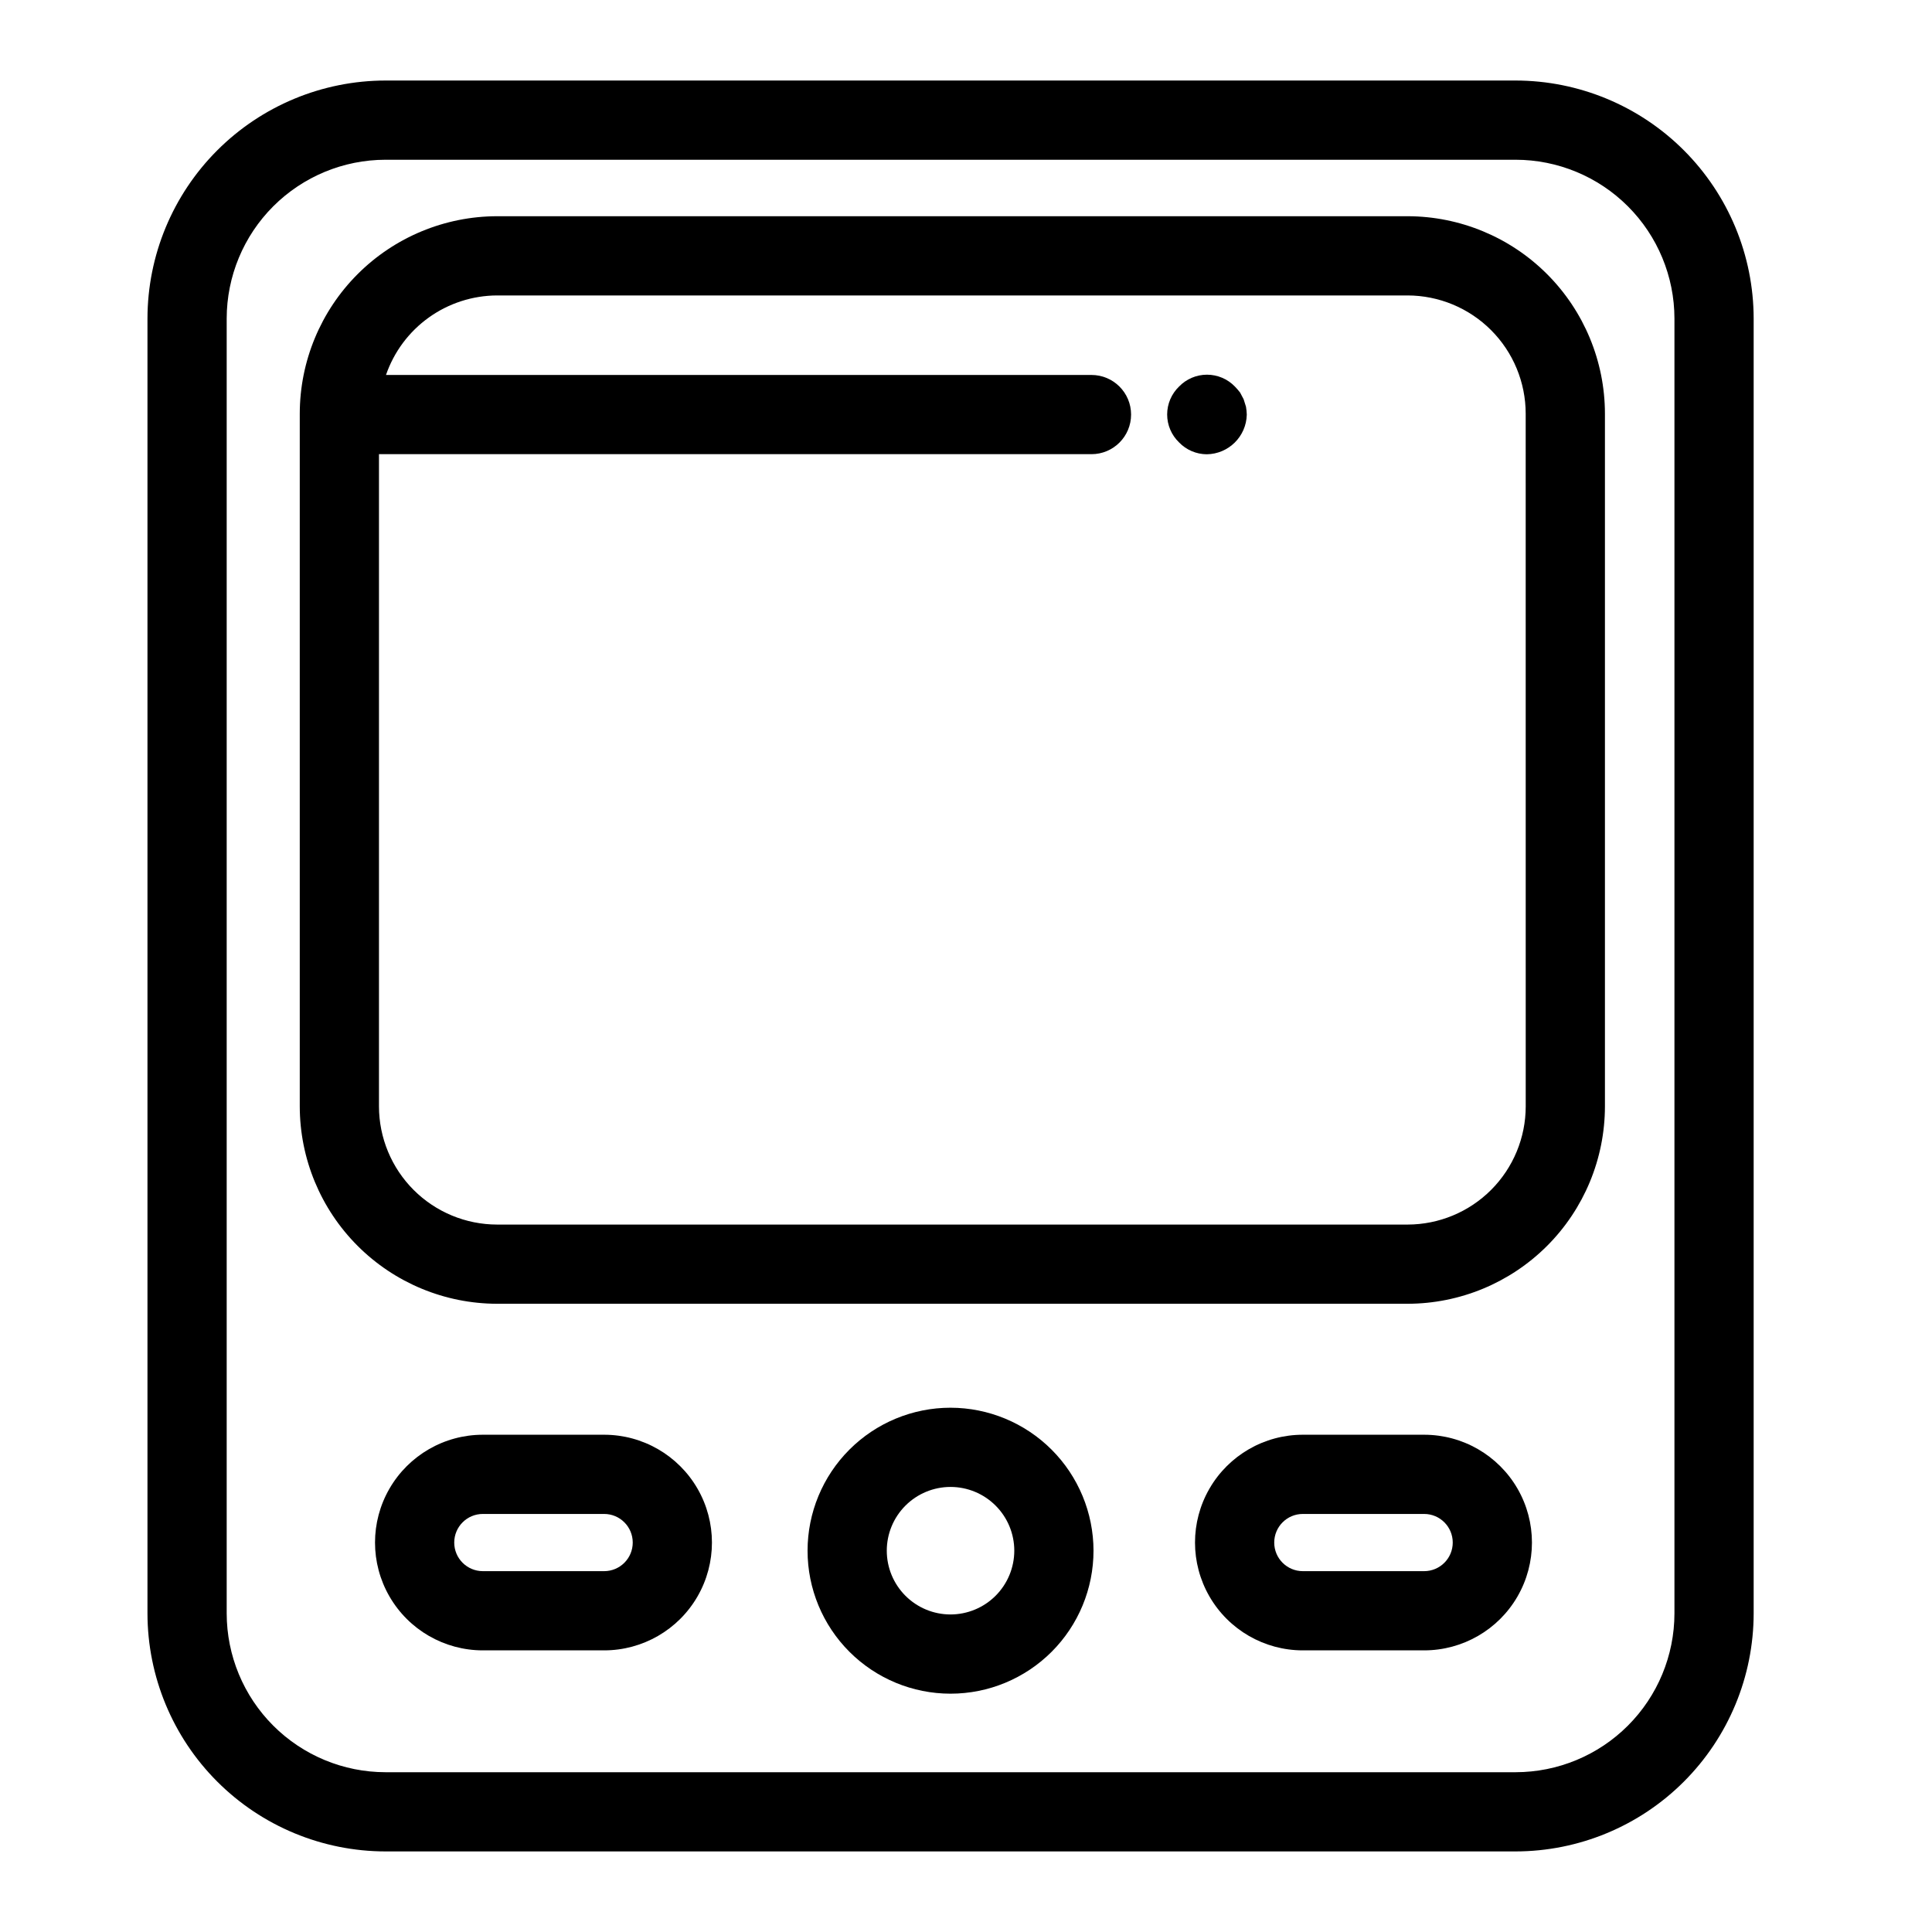 <?xml version="1.0" encoding="UTF-8"?>
<!-- Uploaded to: SVG Repo, www.svgrepo.com, Generator: SVG Repo Mixer Tools -->
<svg fill="#000000" width="800px" height="800px" version="1.1" viewBox="144 144 512 512" xmlns="http://www.w3.org/2000/svg">
 <g>
  <path d="m545.66 165.34h-299.5c-16.723 0.02-32.758 6.672-44.582 18.496-11.824 11.828-18.477 27.859-18.496 44.582v343.15c0.02 16.723 6.672 32.758 18.496 44.582s27.859 18.477 44.582 18.496h299.5c16.723-0.02 32.758-6.672 44.582-18.496s18.477-27.859 18.496-44.582v-343.15c-0.02-16.723-6.672-32.754-18.496-44.582-11.824-11.824-27.859-18.477-44.582-18.496zm42.086 406.23c-0.012 11.156-4.449 21.855-12.34 29.746-7.891 7.891-18.586 12.328-29.746 12.34h-299.5c-11.16-0.012-21.855-4.449-29.746-12.34-7.891-7.891-12.328-18.59-12.34-29.746v-343.15c0.012-11.156 4.449-21.855 12.34-29.746 7.891-7.887 18.586-12.328 29.746-12.34h299.5c11.16 0.012 21.855 4.453 29.746 12.34 7.891 7.891 12.328 18.59 12.34 29.746z"/>
  <path d="m517.02 201.3h-241.27c-13.871 0.02-27.164 5.535-36.973 15.344-9.805 9.809-15.32 23.105-15.336 36.973v183.59c0.016 13.867 5.531 27.164 15.34 36.969 9.805 9.805 23.102 15.32 36.969 15.336h241.27c13.867-0.016 27.16-5.531 36.969-15.336 9.805-9.805 15.32-23.102 15.336-36.969v-183.59c-0.016-13.867-5.531-27.164-15.336-36.973-9.805-9.809-23.102-15.324-36.969-15.344zm31.312 235.91c-0.008 8.301-3.312 16.262-9.18 22.133-5.871 5.871-13.832 9.172-22.133 9.18h-241.27c-8.305-0.008-16.262-3.309-22.133-9.18s-9.172-13.832-9.184-22.133v-172.85h188.82c5.797 0 10.496-4.699 10.496-10.496s-4.699-10.496-10.496-10.496h-186.96c2.113-6.133 6.082-11.457 11.359-15.234 5.277-3.777 11.602-5.816 18.09-5.84h241.27c8.301 0.012 16.262 3.316 22.133 9.188 5.871 5.871 9.172 13.836 9.18 22.137z"/>
  <path d="m395.9 517.06c-10.047 0-19.684 3.992-26.793 11.102-7.106 7.106-11.094 16.742-11.094 26.793 0 10.047 3.992 19.684 11.098 26.789 7.106 7.106 16.746 11.098 26.793 11.098 10.051 0 19.688-3.996 26.793-11.102 7.106-7.106 11.094-16.746 11.094-26.793-0.012-10.047-4.008-19.676-11.109-26.777-7.106-7.102-16.734-11.098-26.781-11.109zm0 54.785v0.004c-4.481 0-8.777-1.781-11.945-4.949-3.168-3.168-4.949-7.465-4.949-11.949 0-4.481 1.777-8.777 4.945-11.945 3.168-3.172 7.465-4.949 11.945-4.953 4.484 0 8.781 1.781 11.949 4.949 3.172 3.168 4.953 7.465 4.953 11.945-0.004 4.481-1.785 8.773-4.953 11.945-3.168 3.168-7.465 4.949-11.945 4.957z"/>
  <path d="m304.1 524.22h-32.145 0.004c-10.211 0-19.641 5.445-24.746 14.285-5.106 8.84-5.106 19.734 0 28.574 5.106 8.84 14.535 14.285 24.746 14.285h32.145-0.004c10.211 0 19.641-5.445 24.746-14.285 5.102-8.84 5.102-19.734 0-28.574-5.106-8.84-14.535-14.285-24.746-14.285zm0 36.152h-32.145 0.004c-4.188 0-7.582-3.394-7.582-7.578 0-4.188 3.394-7.582 7.582-7.582h32.145-0.004c4.188 0 7.582 3.394 7.582 7.582 0 4.184-3.394 7.578-7.582 7.578z"/>
  <path d="m521.41 524.22h-32.148c-10.207 0-19.641 5.445-24.742 14.285-5.106 8.84-5.106 19.734 0 28.574 5.102 8.84 14.535 14.285 24.742 14.285h32.148c10.207 0 19.641-5.445 24.746-14.285 5.102-8.84 5.102-19.734 0-28.574-5.106-8.84-14.539-14.285-24.746-14.285zm0 36.152h-32.148c-4.188 0-7.578-3.394-7.578-7.578 0-4.188 3.391-7.582 7.578-7.582h32.148c4.188 0 7.582 3.394 7.582 7.582 0 4.184-3.394 7.578-7.582 7.578z"/>
  <path d="m473.57 249.79c-0.312-0.625-0.629-1.148-0.941-1.785l-0.004 0.004c-0.422-0.547-0.879-1.07-1.363-1.57-1.938-2.008-4.609-3.144-7.398-3.144-2.793 0-5.465 1.137-7.402 3.144-2.012 1.938-3.152 4.609-3.152 7.402s1.141 5.465 3.152 7.398c1.922 2 4.574 3.133 7.344 3.148 5.785-0.078 10.469-4.715 10.605-10.496-0.02-0.703-0.09-1.406-0.211-2.102-0.211-0.637-0.418-1.262-0.629-2z"/>
 </g>
</svg>